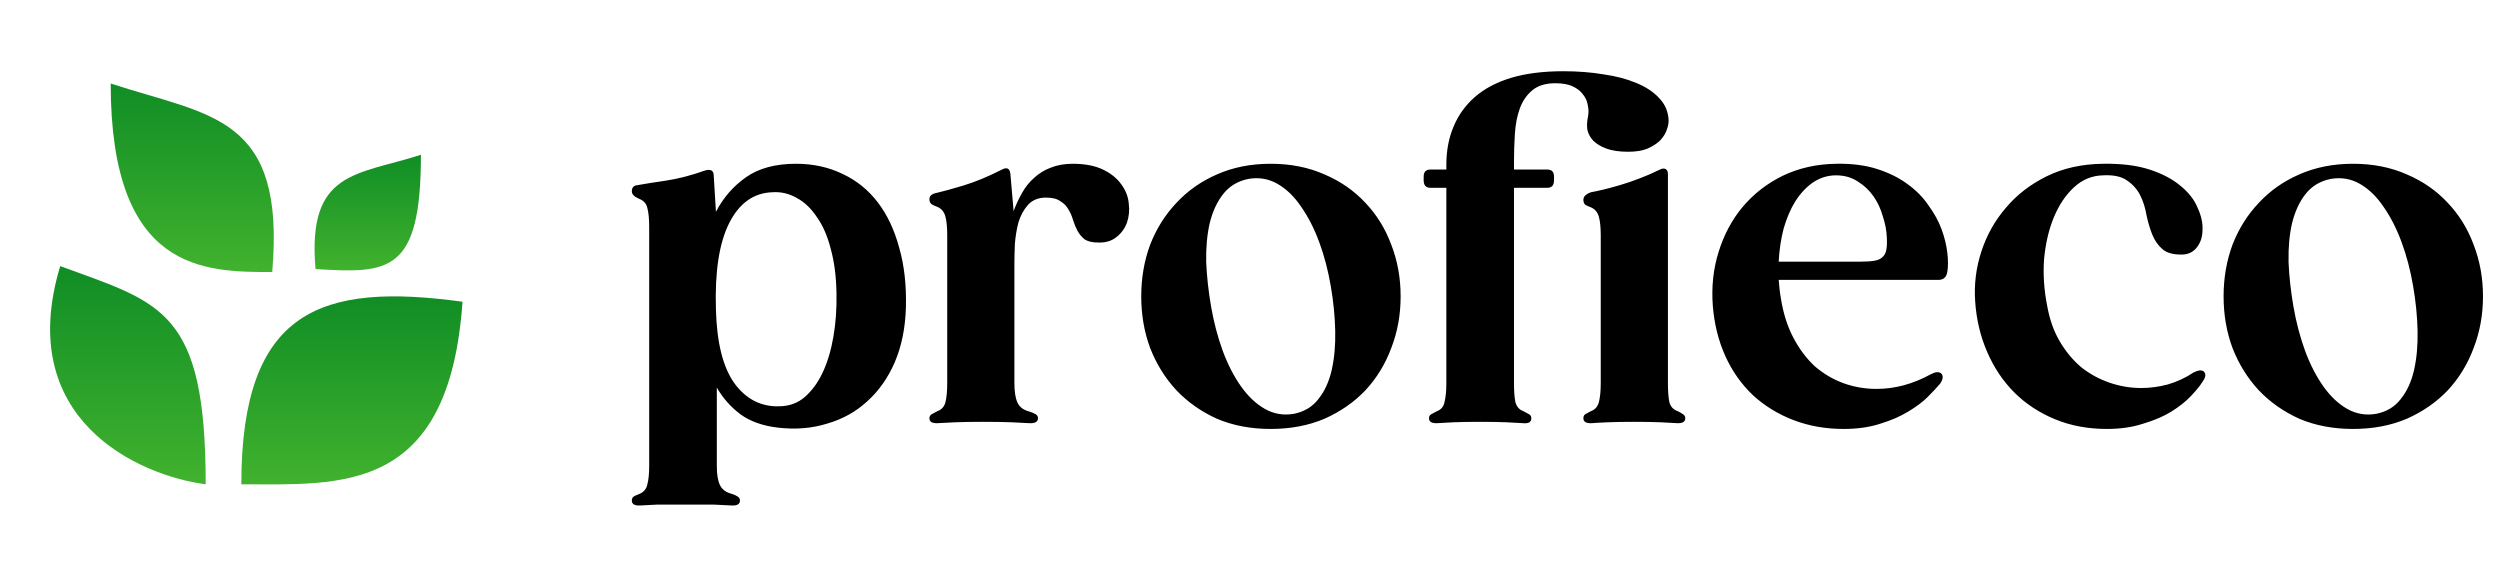 <?xml version="1.0" encoding="UTF-8"?> <svg xmlns="http://www.w3.org/2000/svg" width="449" height="102" viewBox="0 0 449 102" fill="none"><path d="M142.964 29.413C146.053 29.413 148.85 30.026 151.354 31.251C153.858 32.423 155.962 34.128 157.667 36.365C159.372 38.602 160.65 41.319 161.502 44.516C162.408 47.659 162.808 51.228 162.701 55.224C162.595 58.899 161.929 62.176 160.703 65.052C159.478 67.876 157.827 70.22 155.749 72.084C153.725 73.949 151.327 75.281 148.557 76.08C145.84 76.932 142.884 77.172 139.687 76.799C136.97 76.479 134.733 75.68 132.975 74.402C131.217 73.07 129.805 71.472 128.74 69.607V83.671C128.74 85.216 128.926 86.361 129.299 87.107C129.672 87.906 130.391 88.439 131.457 88.705C131.936 88.865 132.282 89.025 132.495 89.185C132.762 89.345 132.895 89.584 132.895 89.904C132.895 90.543 132.389 90.836 131.377 90.783C130.631 90.73 129.539 90.677 128.101 90.623C126.715 90.623 125.037 90.623 123.066 90.623C121.095 90.623 119.444 90.623 118.112 90.623C116.78 90.677 115.741 90.73 114.995 90.783C113.983 90.836 113.477 90.543 113.477 89.904C113.477 89.584 113.584 89.345 113.797 89.185C114.063 89.025 114.409 88.865 114.836 88.705C115.635 88.386 116.114 87.8 116.274 86.947C116.487 86.148 116.594 85.056 116.594 83.671V40.76C116.594 39.322 116.487 38.203 116.274 37.404C116.114 36.605 115.635 36.045 114.836 35.726C113.93 35.353 113.477 34.9 113.477 34.367C113.477 33.675 113.823 33.302 114.516 33.249C115.688 33.036 117.366 32.769 119.55 32.45C121.734 32.13 124.105 31.517 126.662 30.612C127.621 30.345 128.127 30.612 128.18 31.411L128.58 38.043C129.912 35.486 131.723 33.408 134.014 31.81C136.304 30.212 139.288 29.413 142.964 29.413ZM140.167 72.963C141.871 72.91 143.336 72.351 144.562 71.285C145.84 70.167 146.906 68.702 147.758 66.89C148.61 65.079 149.25 62.948 149.676 60.498C150.102 58.047 150.289 55.437 150.235 52.666C150.182 49.63 149.836 46.966 149.196 44.676C148.61 42.385 147.785 40.494 146.719 39.002C145.707 37.457 144.508 36.312 143.123 35.566C141.738 34.767 140.273 34.421 138.728 34.527C135.372 34.634 132.788 36.472 130.977 40.041C129.166 43.61 128.367 48.804 128.58 55.623C128.74 61.59 129.858 66.011 131.936 68.888C134.067 71.765 136.811 73.123 140.167 72.963ZM192.655 29.413C194.839 29.413 196.65 29.759 198.089 30.452C199.527 31.144 200.619 32.023 201.365 33.089C202.164 34.154 202.617 35.3 202.724 36.525C202.883 37.75 202.777 38.895 202.404 39.961C202.031 41.026 201.392 41.905 200.486 42.598C199.634 43.291 198.542 43.61 197.21 43.557C196.198 43.557 195.399 43.37 194.813 42.998C194.28 42.571 193.854 42.065 193.534 41.479C193.214 40.893 192.948 40.254 192.735 39.561C192.522 38.816 192.229 38.15 191.856 37.564C191.536 36.978 191.057 36.498 190.418 36.125C189.832 35.699 188.979 35.486 187.86 35.486C186.475 35.486 185.383 35.939 184.584 36.844C183.838 37.697 183.279 38.736 182.906 39.961C182.586 41.186 182.373 42.491 182.267 43.877C182.214 45.262 182.187 46.434 182.187 47.392V68.808C182.187 70.353 182.373 71.525 182.746 72.324C183.119 73.123 183.838 73.656 184.904 73.922C185.383 74.082 185.756 74.242 186.023 74.402C186.289 74.561 186.422 74.801 186.422 75.121C186.422 75.76 185.889 76.053 184.824 76C184.078 75.947 183.013 75.893 181.628 75.84C180.243 75.787 178.538 75.76 176.513 75.76C174.542 75.76 172.891 75.787 171.559 75.84C170.227 75.893 169.188 75.947 168.443 76C167.43 76.053 166.924 75.76 166.924 75.121C166.924 74.801 167.058 74.561 167.324 74.402C167.59 74.242 167.937 74.055 168.363 73.842C169.109 73.576 169.588 73.043 169.801 72.244C170.014 71.392 170.121 70.246 170.121 68.808V42.198C170.121 40.813 170.014 39.721 169.801 38.922C169.588 38.07 169.109 37.484 168.363 37.164C167.937 37.004 167.59 36.844 167.324 36.685C167.058 36.472 166.924 36.179 166.924 35.806C166.924 35.22 167.297 34.847 168.043 34.687C169.215 34.421 170.867 33.968 172.997 33.329C175.128 32.689 177.446 31.73 179.95 30.452C180.855 29.972 181.361 30.239 181.468 31.251L182.027 37.724V37.963C182.453 36.791 182.959 35.699 183.545 34.687C184.131 33.622 184.851 32.716 185.703 31.97C186.555 31.171 187.541 30.558 188.66 30.132C189.832 29.653 191.163 29.413 192.655 29.413ZM228.22 29.413C231.789 29.413 235.012 30.052 237.889 31.331C240.766 32.556 243.216 34.261 245.241 36.445C247.265 38.576 248.81 41.08 249.875 43.956C250.994 46.833 251.553 49.923 251.553 53.226C251.553 56.529 250.994 59.619 249.875 62.495C248.81 65.372 247.265 67.903 245.241 70.087C243.216 72.218 240.766 73.922 237.889 75.201C235.012 76.426 231.789 77.039 228.22 77.039C224.651 77.039 221.428 76.426 218.551 75.201C215.728 73.922 213.304 72.218 211.279 70.087C209.255 67.903 207.684 65.372 206.565 62.495C205.499 59.619 204.967 56.529 204.967 53.226C204.967 49.923 205.499 46.833 206.565 43.956C207.684 41.08 209.255 38.576 211.279 36.445C213.304 34.261 215.728 32.556 218.551 31.331C221.428 30.052 224.651 29.413 228.22 29.413ZM224.225 32.13C222.36 32.503 220.868 33.382 219.75 34.767C218.631 36.152 217.805 37.91 217.273 40.041C216.793 42.118 216.58 44.462 216.633 47.073C216.74 49.63 217.033 52.294 217.512 55.064C217.992 57.834 218.684 60.471 219.59 62.975C220.496 65.425 221.588 67.556 222.866 69.368C224.145 71.179 225.583 72.537 227.181 73.443C228.779 74.348 230.511 74.641 232.375 74.322C234.24 73.949 235.705 73.07 236.77 71.685C237.889 70.3 238.688 68.568 239.168 66.491C239.647 64.36 239.86 62.016 239.807 59.459C239.754 56.848 239.487 54.158 239.008 51.388C238.528 48.565 237.836 45.928 236.93 43.477C236.025 41.026 234.932 38.895 233.654 37.084C232.429 35.273 231.017 33.915 229.419 33.009C227.821 32.103 226.089 31.81 224.225 32.13ZM285.176 21.102C285.336 20.357 285.336 19.637 285.176 18.945C285.07 18.199 284.777 17.533 284.297 16.947C283.871 16.361 283.259 15.882 282.459 15.509C281.66 15.136 280.622 14.95 279.343 14.95C277.585 14.95 276.2 15.376 275.188 16.228C274.176 17.08 273.43 18.172 272.95 19.504C272.471 20.836 272.178 22.354 272.071 24.059C271.965 25.711 271.912 27.335 271.912 28.934V30.452H277.905C278.704 30.452 279.103 30.878 279.103 31.73V32.37C279.103 33.275 278.704 33.728 277.905 33.728H271.912V68.808C271.912 70.193 271.991 71.312 272.151 72.164C272.364 73.017 272.844 73.576 273.59 73.842C274.016 74.055 274.362 74.242 274.628 74.402C274.895 74.561 275.028 74.801 275.028 75.121C275.028 75.813 274.522 76.106 273.51 76C272.817 75.947 271.832 75.893 270.553 75.84C269.275 75.787 267.703 75.76 265.838 75.76C263.921 75.76 262.322 75.787 261.044 75.84C259.819 75.893 258.86 75.947 258.167 76C257.155 76.053 256.649 75.76 256.649 75.121C256.649 74.801 256.782 74.561 257.048 74.402C257.315 74.242 257.661 74.055 258.087 73.842C258.833 73.576 259.286 73.017 259.446 72.164C259.659 71.312 259.765 70.193 259.765 68.808V33.728H256.889C256.09 33.728 255.69 33.275 255.69 32.37V31.73C255.69 30.878 256.09 30.452 256.889 30.452H259.765V29.573C259.765 27.069 260.192 24.805 261.044 22.781C261.896 20.703 263.175 18.918 264.88 17.427C266.584 15.935 268.742 14.79 271.352 13.991C274.016 13.191 277.159 12.792 280.781 12.792C283.338 12.792 285.736 12.978 287.973 13.351C290.211 13.671 292.155 14.177 293.807 14.87C295.511 15.562 296.87 16.441 297.882 17.507C298.894 18.519 299.48 19.717 299.64 21.102C299.746 21.742 299.667 22.434 299.4 23.18C299.187 23.873 298.788 24.539 298.202 25.178C297.616 25.764 296.843 26.27 295.884 26.696C294.925 27.069 293.78 27.256 292.448 27.256C290.85 27.256 289.545 27.069 288.533 26.696C287.52 26.323 286.721 25.844 286.135 25.258C285.603 24.672 285.256 24.032 285.096 23.34C284.99 22.594 285.017 21.848 285.176 21.102ZM301.318 73.842C301.744 74.055 302.064 74.242 302.277 74.402C302.543 74.561 302.676 74.801 302.676 75.121C302.676 75.76 302.17 76.053 301.158 76C300.466 75.947 299.48 75.893 298.202 75.84C296.976 75.787 295.405 75.76 293.487 75.76C291.622 75.76 290.051 75.787 288.772 75.84C287.494 75.893 286.535 75.947 285.896 76C284.883 76.053 284.377 75.76 284.377 75.121C284.377 74.801 284.484 74.561 284.697 74.402C284.963 74.242 285.31 74.055 285.736 73.842C286.482 73.576 286.961 73.017 287.174 72.164C287.387 71.312 287.494 70.193 287.494 68.808V42.278C287.494 40.893 287.387 39.801 287.174 39.002C286.961 38.15 286.482 37.564 285.736 37.244C285.31 37.084 284.963 36.925 284.697 36.765C284.484 36.551 284.377 36.258 284.377 35.886C284.377 35.3 284.83 34.847 285.736 34.527C286.322 34.421 287.068 34.261 287.973 34.048C288.879 33.835 289.864 33.568 290.93 33.249C292.049 32.929 293.221 32.529 294.446 32.05C295.724 31.571 296.95 31.038 298.122 30.452C298.548 30.239 298.894 30.212 299.16 30.372C299.427 30.532 299.56 30.825 299.56 31.251V68.808C299.56 70.193 299.64 71.312 299.8 72.164C300.013 73.017 300.519 73.576 301.318 73.842ZM329.761 29.413C332.585 29.36 335.062 29.679 337.193 30.372C339.324 31.064 341.135 31.97 342.627 33.089C344.171 34.208 345.423 35.486 346.382 36.925C347.394 38.309 348.167 39.721 348.7 41.16C349.232 42.598 349.579 44.01 349.738 45.395C349.898 46.727 349.898 47.872 349.738 48.831C349.579 49.79 349.046 50.269 348.14 50.269H319.453C319.506 50.855 319.559 51.415 319.613 51.947C319.666 52.48 319.746 53.039 319.852 53.625C320.279 56.289 321.024 58.633 322.09 60.657C323.155 62.682 324.434 64.386 325.926 65.772C327.47 67.103 329.175 68.116 331.04 68.808C332.958 69.501 334.955 69.847 337.033 69.847C340.336 69.847 343.585 68.968 346.782 67.21C347.581 66.784 348.193 66.731 348.62 67.05C349.046 67.476 348.993 68.089 348.46 68.888C347.927 69.527 347.181 70.326 346.222 71.285C345.317 72.191 344.145 73.07 342.706 73.922C341.321 74.775 339.67 75.494 337.752 76.08C335.834 76.719 333.623 77.039 331.12 77.039C327.87 77.039 324.86 76.506 322.09 75.441C319.32 74.375 316.896 72.883 314.818 70.966C312.741 68.995 311.089 66.651 309.864 63.934C308.639 61.217 307.893 58.233 307.626 54.984C307.36 51.521 307.706 48.272 308.665 45.235C309.624 42.145 311.062 39.455 312.98 37.164C314.951 34.82 317.349 32.956 320.172 31.571C323.049 30.186 326.245 29.466 329.761 29.413ZM334.076 46.993C335.142 46.993 335.994 46.94 336.633 46.833C337.273 46.727 337.752 46.514 338.072 46.194C338.445 45.874 338.684 45.421 338.791 44.835C338.897 44.249 338.924 43.504 338.871 42.598C338.818 41.373 338.578 40.121 338.152 38.842C337.779 37.511 337.219 36.312 336.474 35.246C335.728 34.181 334.795 33.302 333.677 32.609C332.558 31.864 331.253 31.491 329.761 31.491C328.27 31.491 326.884 31.917 325.606 32.769C324.381 33.622 323.315 34.767 322.41 36.205C321.557 37.59 320.865 39.215 320.332 41.08C319.852 42.944 319.559 44.915 319.453 46.993H334.076ZM377.673 31.491C375.702 31.544 373.971 32.263 372.479 33.648C370.988 35.033 369.789 36.818 368.883 39.002C367.978 41.186 367.392 43.663 367.125 46.434C366.912 49.204 367.099 52.054 367.685 54.984C368.111 57.381 368.857 59.485 369.922 61.297C370.988 63.108 372.266 64.653 373.758 65.931C375.303 67.157 377.008 68.089 378.872 68.728C380.737 69.368 382.628 69.687 384.546 69.687C386.144 69.687 387.742 69.474 389.34 69.048C390.992 68.568 392.536 67.849 393.975 66.89C394.827 66.464 395.44 66.411 395.813 66.731C396.239 67.157 396.159 67.769 395.573 68.568C395.147 69.261 394.454 70.113 393.495 71.126C392.59 72.084 391.418 73.017 389.979 73.922C388.594 74.775 386.916 75.494 384.945 76.08C383.027 76.719 380.843 77.039 378.393 77.039C374.983 77.039 371.867 76.453 369.043 75.281C366.22 74.109 363.796 72.51 361.772 70.486C359.747 68.462 358.122 66.038 356.897 63.215C355.672 60.391 354.953 57.355 354.74 54.105C354.526 51.068 354.899 48.085 355.858 45.155C356.817 42.225 358.282 39.615 360.253 37.324C362.224 34.98 364.675 33.089 367.605 31.651C370.535 30.212 373.891 29.466 377.673 29.413C380.976 29.36 383.773 29.706 386.064 30.452C388.355 31.198 390.219 32.183 391.657 33.408C393.096 34.581 394.108 35.886 394.694 37.324C395.333 38.709 395.626 40.014 395.573 41.239C395.573 42.465 395.253 43.504 394.614 44.356C393.975 45.208 393.122 45.661 392.057 45.714C390.406 45.768 389.18 45.448 388.381 44.755C387.582 44.063 386.969 43.184 386.543 42.118C386.117 41.053 385.771 39.881 385.504 38.602C385.291 37.324 384.918 36.152 384.386 35.087C383.853 34.021 383.081 33.142 382.068 32.45C381.056 31.704 379.591 31.384 377.673 31.491ZM422.611 29.413C426.18 29.413 429.403 30.052 432.28 31.331C435.157 32.556 437.607 34.261 439.632 36.445C441.656 38.576 443.201 41.08 444.266 43.956C445.385 46.833 445.944 49.923 445.944 53.226C445.944 56.529 445.385 59.619 444.266 62.495C443.201 65.372 441.656 67.903 439.632 70.087C437.607 72.218 435.157 73.922 432.28 75.201C429.403 76.426 426.18 77.039 422.611 77.039C419.042 77.039 415.819 76.426 412.942 75.201C410.119 73.922 407.695 72.218 405.67 70.087C403.646 67.903 402.074 65.372 400.956 62.495C399.89 59.619 399.357 56.529 399.357 53.226C399.357 49.923 399.89 46.833 400.956 43.956C402.074 41.08 403.646 38.576 405.67 36.445C407.695 34.261 410.119 32.556 412.942 31.331C415.819 30.052 419.042 29.413 422.611 29.413ZM418.615 32.13C416.751 32.503 415.259 33.382 414.141 34.767C413.022 36.152 412.196 37.91 411.663 40.041C411.184 42.118 410.971 44.462 411.024 47.073C411.131 49.63 411.424 52.294 411.903 55.064C412.383 57.834 413.075 60.471 413.981 62.975C414.886 65.425 415.978 67.556 417.257 69.368C418.536 71.179 419.974 72.537 421.572 73.443C423.17 74.348 424.902 74.641 426.766 74.322C428.631 73.949 430.096 73.07 431.161 71.685C432.28 70.3 433.079 68.568 433.558 66.491C434.038 64.36 434.251 62.016 434.198 59.459C434.144 56.848 433.878 54.158 433.399 51.388C432.919 48.565 432.227 45.928 431.321 43.477C430.415 41.026 429.323 38.895 428.045 37.084C426.819 35.273 425.408 33.915 423.81 33.009C422.211 32.103 420.48 31.81 418.615 32.13Z" fill="black"></path><path d="M36.943 86.982C24.768 85.383 2.498 75.305 10.816 47.792C28.945 54.457 36.943 55.523 36.943 86.982Z" fill="url(#paint0_linear_2851_2)"></path><path d="M48.89 48.858C36.677 48.858 19.881 48.858 19.881 15C37.743 20.865 51.34 20.599 48.89 48.858Z" fill="url(#paint1_linear_2851_2)"></path><path d="M56.671 48.325C69.819 49.125 75.6 49.125 75.599 27.797C64.22 31.491 55.11 30.524 56.671 48.325Z" fill="url(#paint2_linear_2851_2)"></path><path d="M43.341 86.982C61.203 86.982 80.665 88.848 83.065 54.19C57.737 50.724 43.341 55.523 43.341 86.982Z" fill="url(#paint3_linear_2851_2)"></path><defs><linearGradient id="paint0_linear_2851_2" x1="22.971" y1="47.792" x2="22.971" y2="86.982" gradientUnits="userSpaceOnUse"><stop stop-color="#108D25"></stop><stop offset="1" stop-color="#41B22E"></stop></linearGradient><linearGradient id="paint1_linear_2851_2" x1="34.529" y1="15" x2="34.529" y2="48.858" gradientUnits="userSpaceOnUse"><stop stop-color="#108D25"></stop><stop offset="1" stop-color="#41B22E"></stop></linearGradient><linearGradient id="paint2_linear_2851_2" x1="66.048" y1="27.797" x2="66.048" y2="48.564" gradientUnits="userSpaceOnUse"><stop stop-color="#108D25"></stop><stop offset="1" stop-color="#41B22E"></stop></linearGradient><linearGradient id="paint3_linear_2851_2" x1="63.203" y1="53.228" x2="63.203" y2="87" gradientUnits="userSpaceOnUse"><stop stop-color="#108D25"></stop><stop offset="1" stop-color="#41B22E"></stop></linearGradient></defs></svg> 